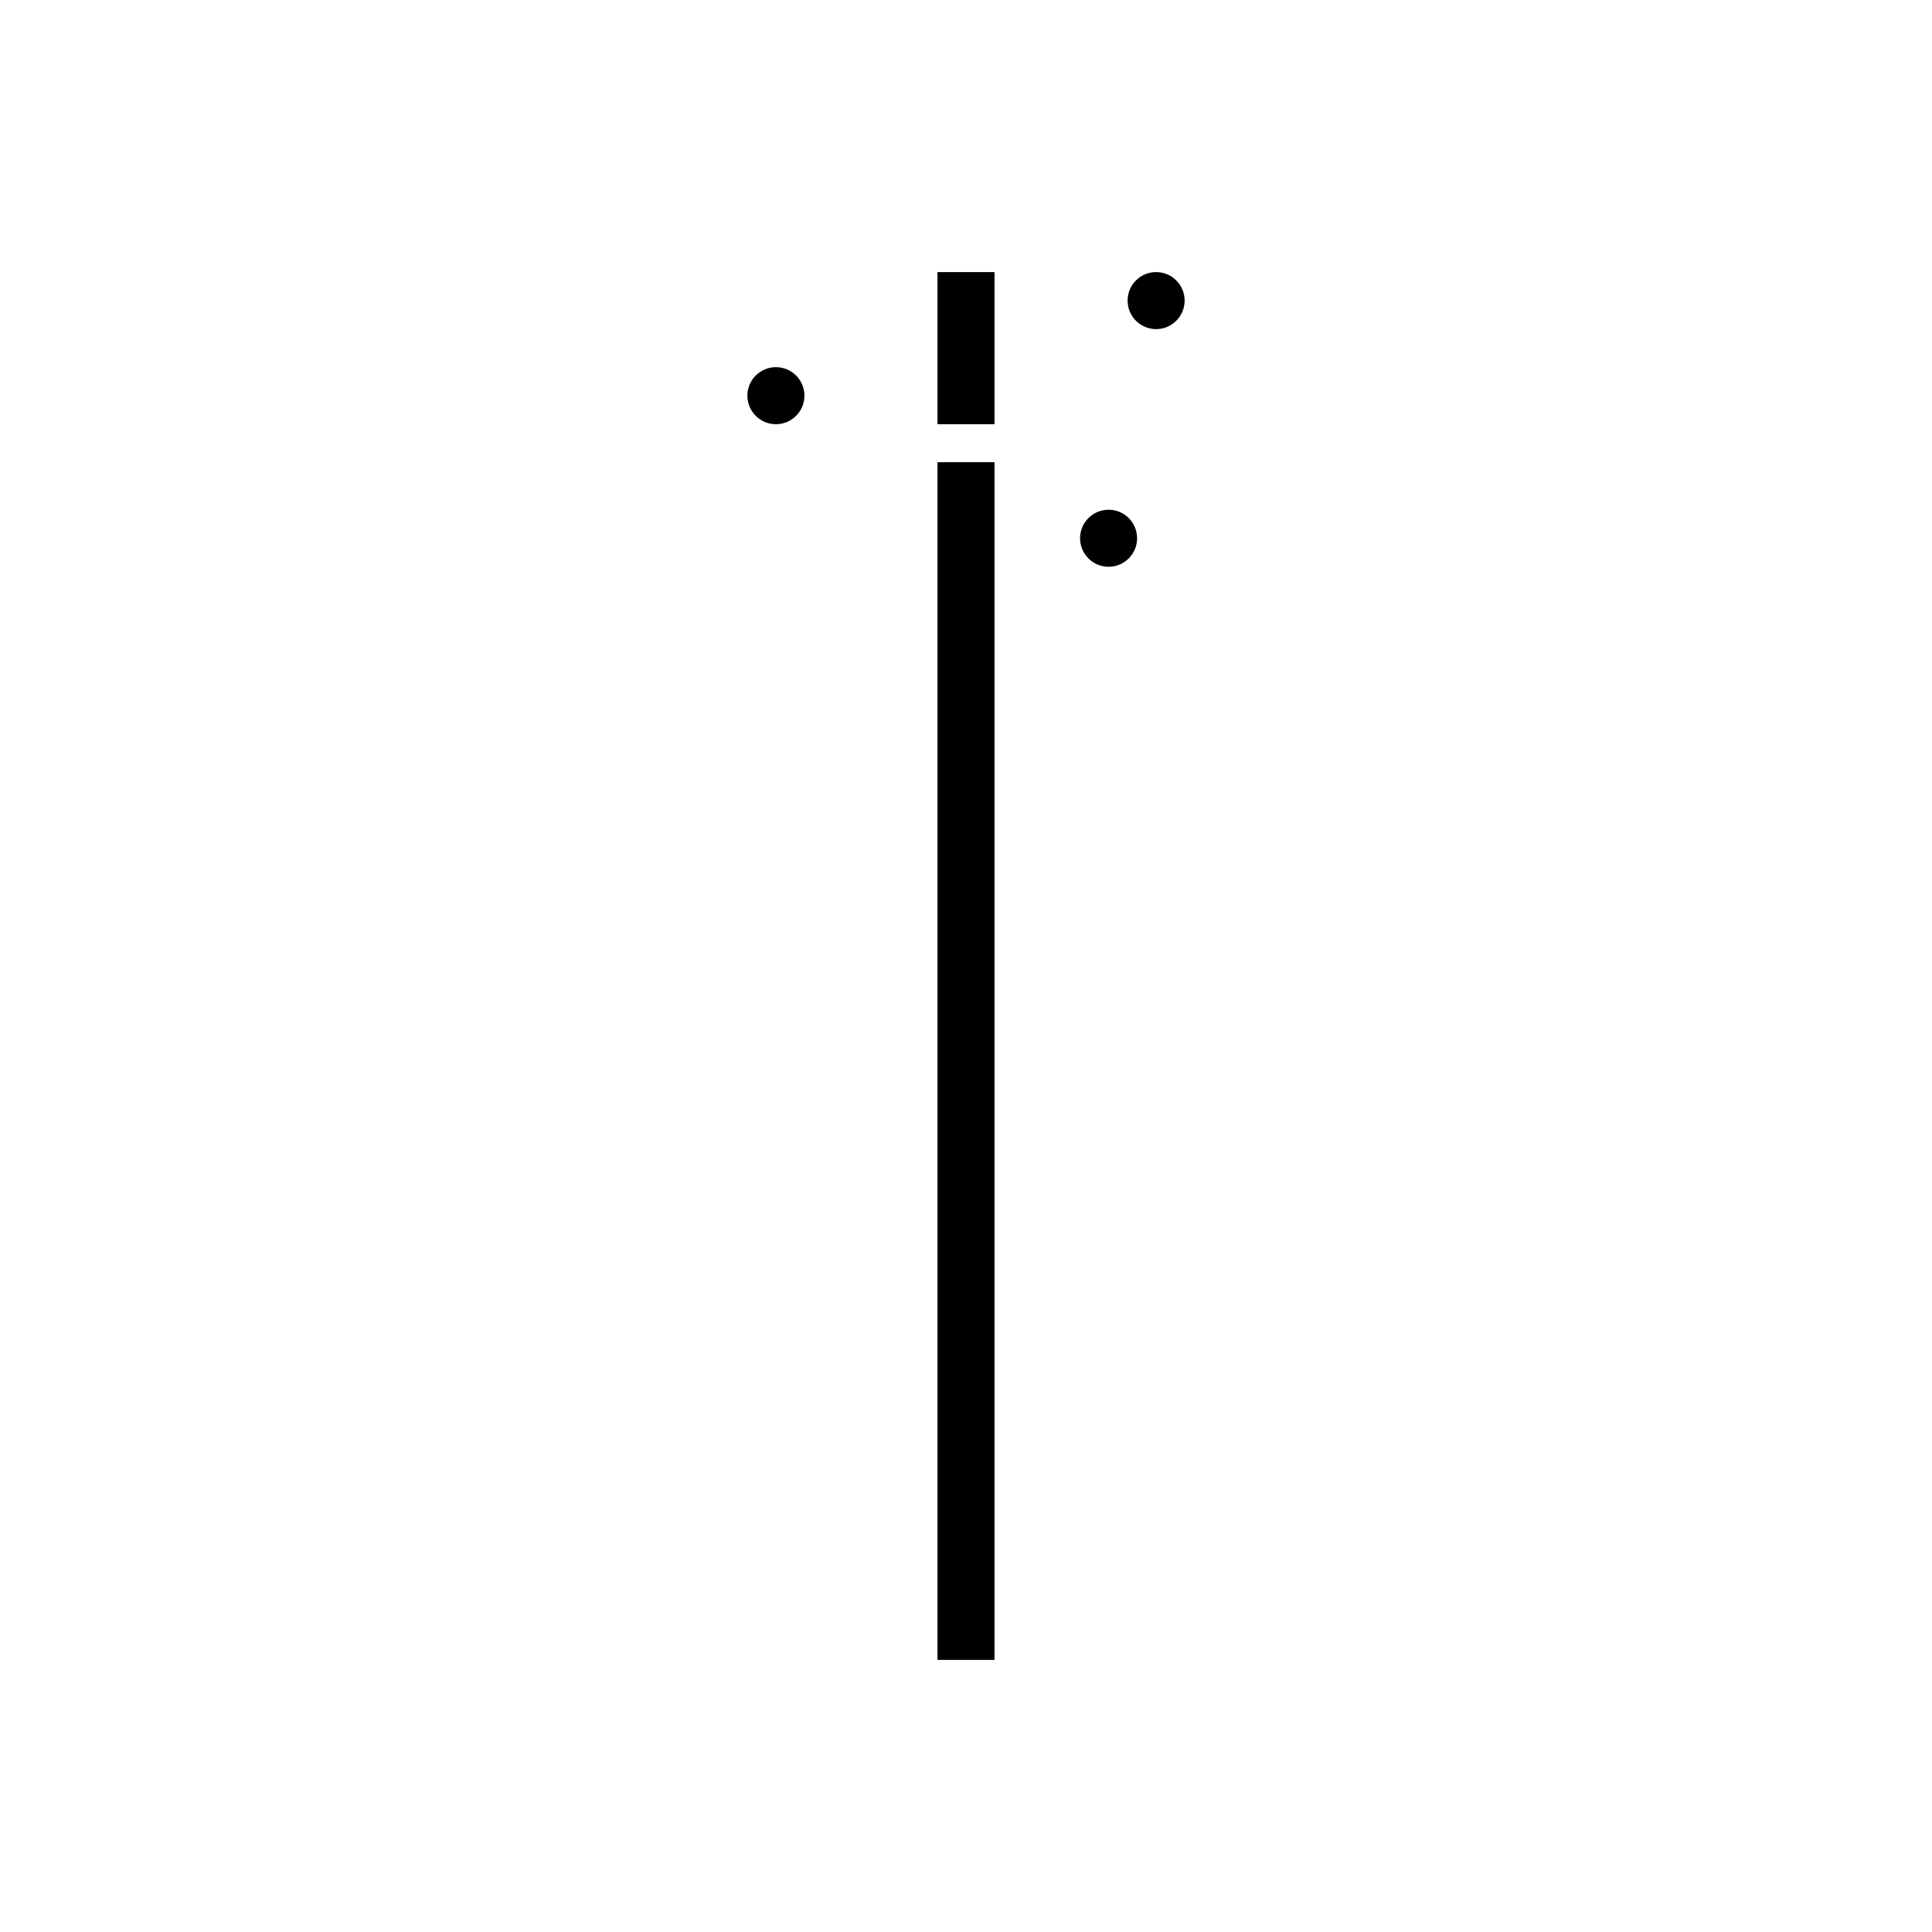 <?xml version="1.0" encoding="UTF-8"?>
<!-- Uploaded to: SVG Repo, www.svgrepo.com, Generator: SVG Repo Mixer Tools -->
<svg fill="#000000" width="800px" height="800px" version="1.1" viewBox="144 144 512 512" xmlns="http://www.w3.org/2000/svg">
 <g>
  <path d="m392.44 266.49h15.113v317.4h-15.113z"/>
  <path d="m392.44 216.11h15.113v40.305h-15.113z"/>
  <path d="m445.34 286.64c0 4.176-3.383 7.559-7.555 7.559-4.176 0-7.559-3.383-7.559-7.559 0-4.172 3.383-7.555 7.559-7.555 4.172 0 7.555 3.383 7.555 7.555"/>
  <path d="m457.94 223.66c0 4.176-3.383 7.559-7.559 7.559-4.172 0-7.555-3.383-7.555-7.559 0-4.172 3.383-7.555 7.555-7.555 4.176 0 7.559 3.383 7.559 7.555"/>
  <path d="m357.18 248.86c0 4.176-3.383 7.559-7.559 7.559-4.172 0-7.559-3.383-7.559-7.559 0-4.172 3.387-7.559 7.559-7.559 4.176 0 7.559 3.387 7.559 7.559"/>
 </g>
</svg>